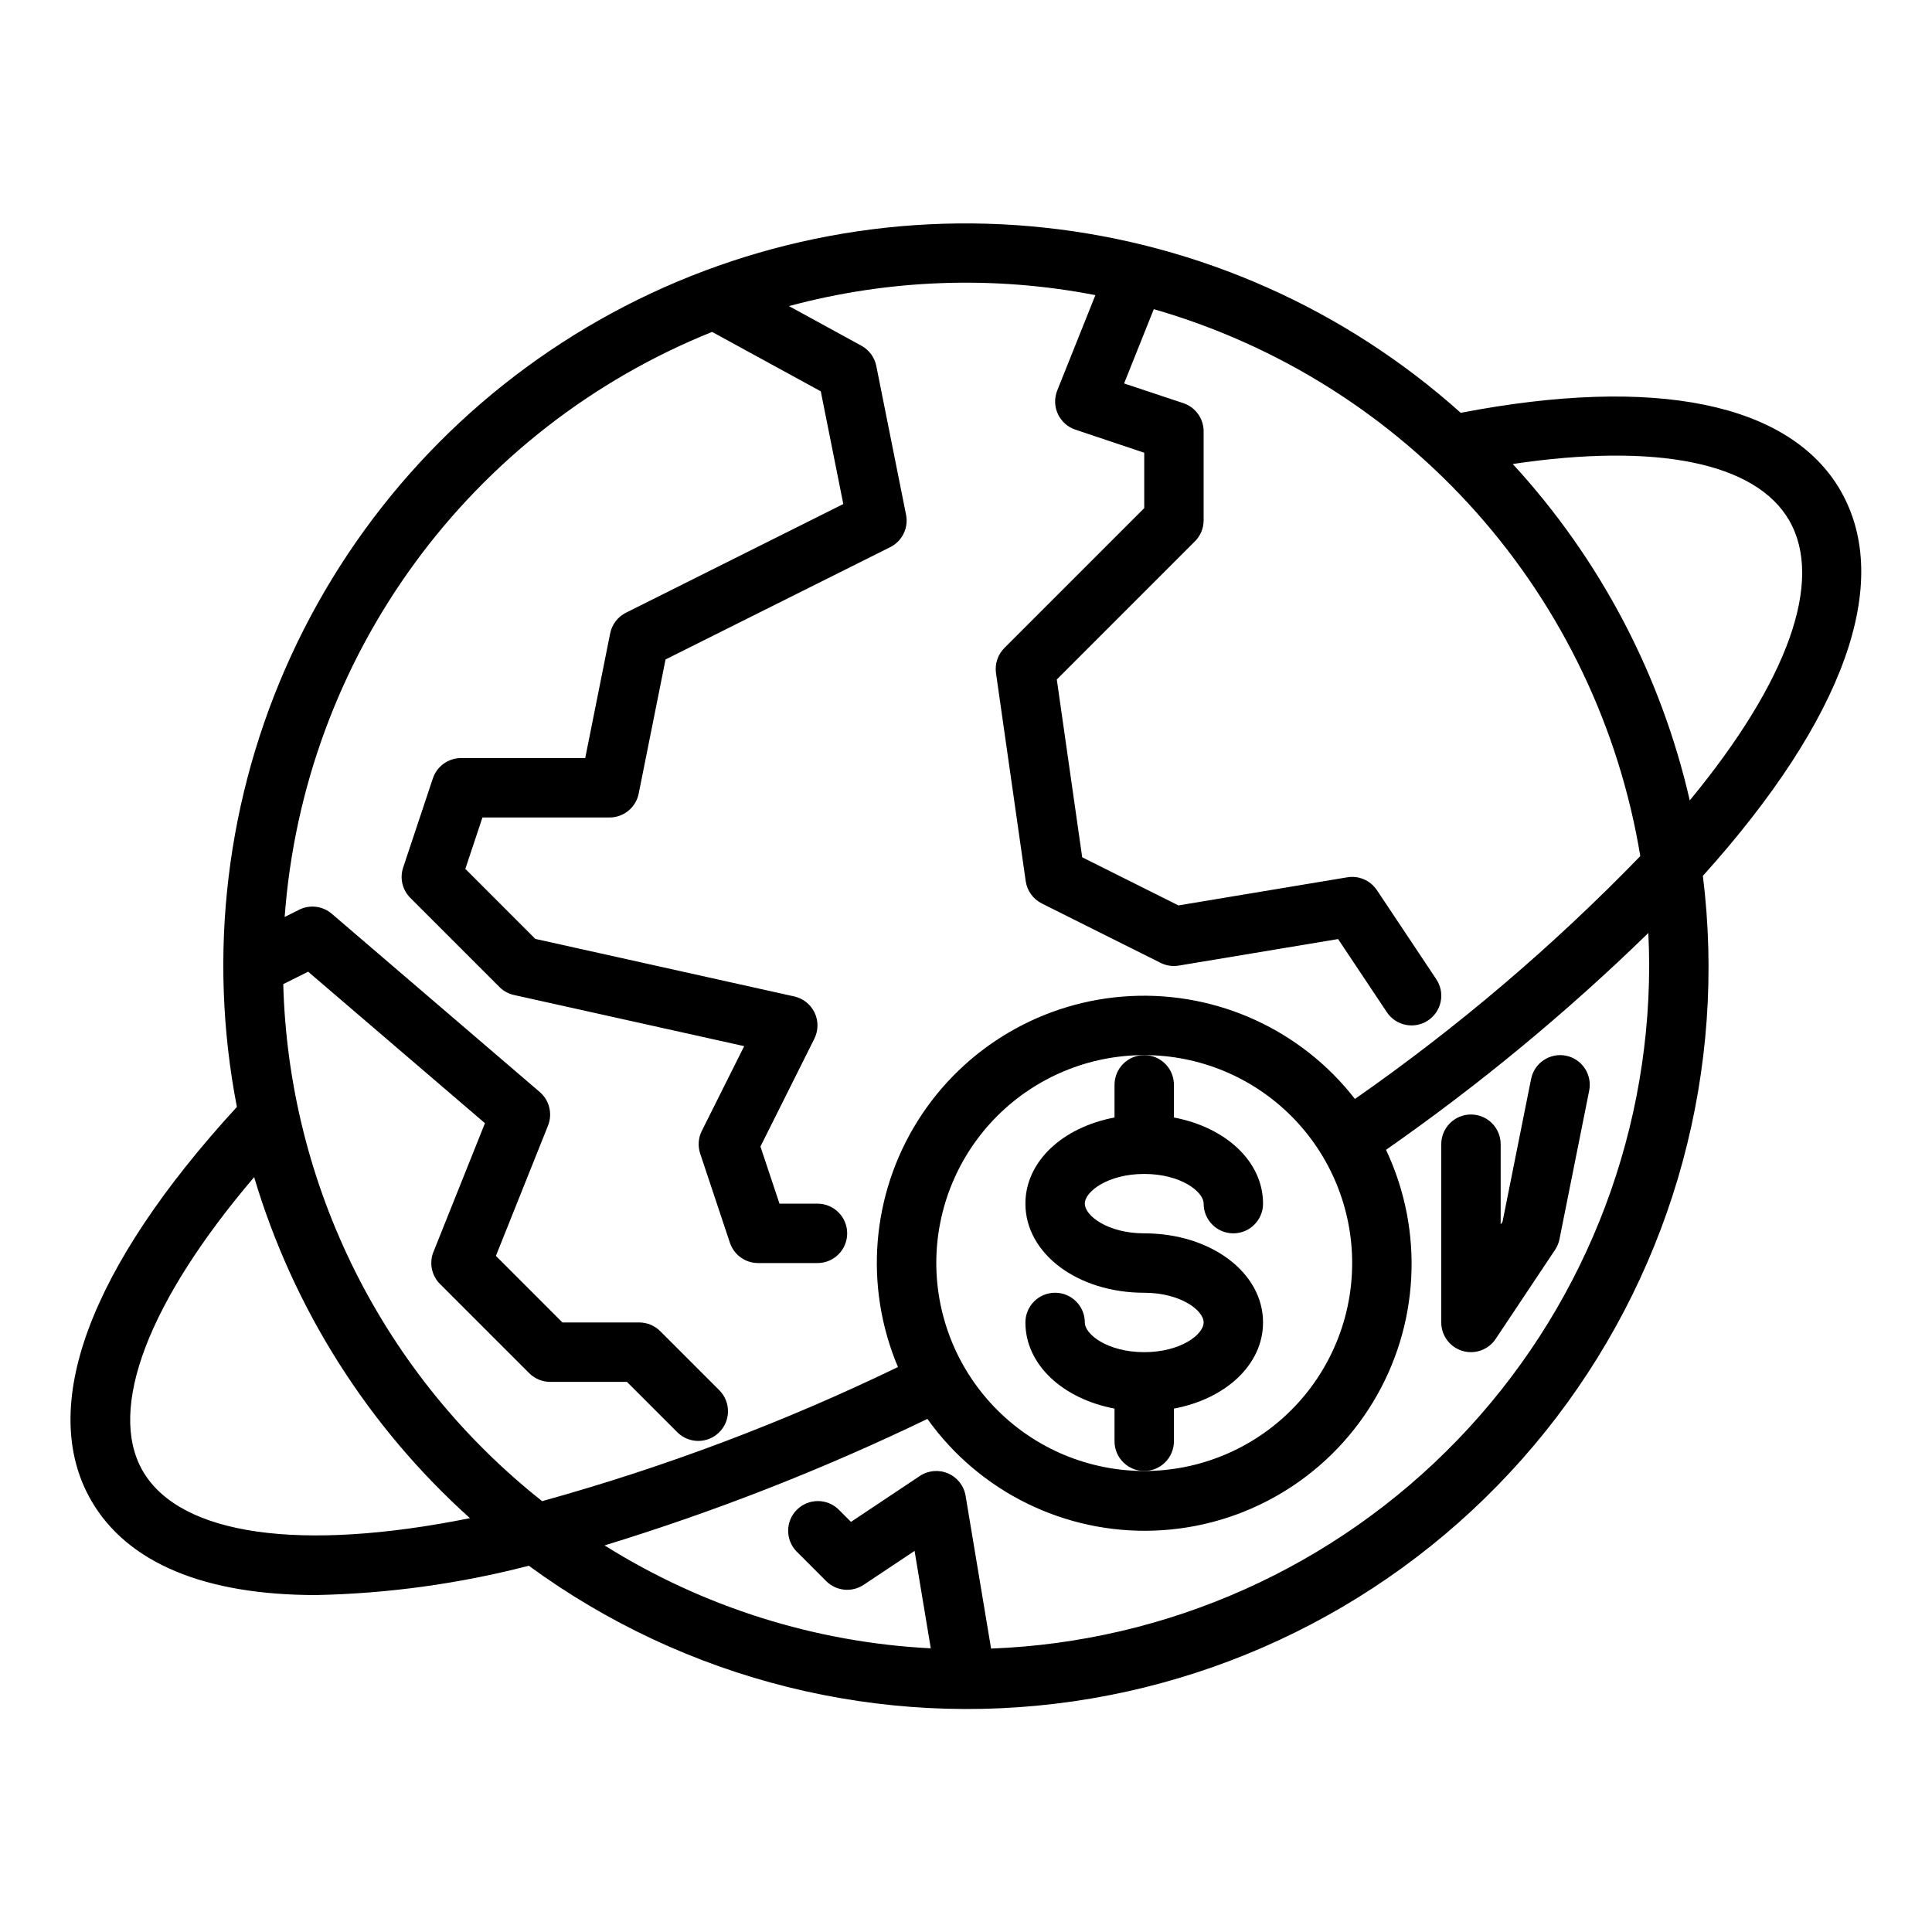 <?xml version="1.0" encoding="UTF-8"?>
<!-- Uploaded to: ICON Repo, www.svgrepo.com, Generator: ICON Repo Mixer Tools -->
<svg fill="#000000" width="800px" height="800px" version="1.1" viewBox="144 144 512 512" xmlns="http://www.w3.org/2000/svg">
 <g>
  <path d="m559.01 423.77c-4.258-0.852-8.402 1.91-9.254 6.172l-7.566 37.832-0.496 0.707v-21.254c0-4.348-3.523-7.871-7.871-7.871-4.348 0-7.875 3.523-7.875 7.871v47.23c0 3.473 2.269 6.531 5.59 7.539 3.32 1.004 6.91-0.281 8.832-3.168l15.742-23.617h0.004c0.57-0.855 0.965-1.816 1.164-2.824l7.871-39.359c0.852-4.25-1.895-8.391-6.141-9.258z"/>
  <path d="m631.79 274.05c-13.469-23.309-49.191-30.551-100.68-20.648-30.68-27.488-69.219-44.652-110.18-49.062-40.957-4.414-82.266 4.144-118.1 24.469-35.832 20.324-64.379 51.383-81.613 88.801-17.234 37.414-22.285 79.297-14.438 119.74-39.133 42.617-52.887 79.594-38.582 104.35 9.621 16.578 30.141 25.008 59.582 25.008 19.027-0.391 37.941-3 56.363-7.769 41.512 30.398 93.289 43.305 144.21 35.949 50.922-7.359 96.93-34.391 128.14-75.293 31.211-40.906 45.137-92.418 38.789-143.48 37.469-41.609 50.473-77.773 36.492-102.07zm-13.633 7.871c9.25 16.066-0.363 42.691-26.355 74.195-7.625-33.289-23.793-64.016-46.91-89.152 38.008-5.668 64.379-0.434 73.266 14.957zm-285.44-49.957 28.797 15.742 5.969 29.867-57.59 28.797h-0.004c-2.176 1.09-3.723 3.125-4.195 5.512l-6.606 33.016h-32.91c-3.387 0.004-6.394 2.172-7.465 5.383l-7.871 23.617c-0.945 2.828-0.211 5.945 1.898 8.055l23.617 23.617-0.004-0.004c1.059 1.059 2.398 1.793 3.859 2.117l61.008 13.555-11.242 22.477c-0.93 1.867-1.078 4.027-0.418 6.008l7.871 23.617h0.004c1.066 3.211 4.074 5.379 7.461 5.383h15.742c4.348 0 7.875-3.523 7.875-7.871s-3.527-7.871-7.875-7.871h-10.066l-5.047-15.137 14.289-28.574v-0.004c1.082-2.168 1.105-4.715 0.062-6.902s-3.035-3.773-5.402-4.301l-68.617-15.246-18.539-18.555 4.535-13.621h33.684c3.742 0.004 6.965-2.629 7.715-6.297l7.125-35.582 59.527-29.754c3.203-1.598 4.93-5.156 4.195-8.66l-7.871-39.359c-0.457-2.281-1.898-4.242-3.938-5.363l-19.207-10.508c26.496-7.137 54.27-8.129 81.207-2.906l-10.109 25.262c-0.805 2.016-0.746 4.273 0.168 6.242 0.914 1.969 2.598 3.473 4.66 4.156l18.223 6.109v14.68l-37.055 37.055c-1.754 1.754-2.578 4.231-2.227 6.684l7.871 55.105c0.367 2.559 1.965 4.773 4.277 5.93l31.488 15.742h-0.004c1.488 0.742 3.172 0.992 4.812 0.715l42.211-7.031 12.926 19.383c2.41 3.617 7.301 4.594 10.918 2.184 3.617-2.414 4.594-7.305 2.18-10.922l-15.742-23.617-0.004 0.004c-1.723-2.586-4.809-3.918-7.871-3.394l-44.715 7.445-25.504-12.754-6.731-47.121 36.574-36.582v0.004c1.488-1.473 2.328-3.473 2.34-5.566v-23.617c0-3.387-2.172-6.398-5.387-7.469l-15.695-5.227 7.871-19.68c32.996 9.496 62.625 28.152 85.445 53.809 22.82 25.656 37.898 57.258 43.484 91.137-23.086 23.828-48.41 45.379-75.621 64.355-14.184-18.25-36.379-28.426-59.465-27.266-23.082 1.164-44.145 13.52-56.422 33.102s-14.227 43.926-5.215 65.207c-30.301 14.66-61.863 26.555-94.301 35.543-20.77-16.422-37.68-37.203-49.535-60.879-11.852-23.676-18.363-49.664-19.07-76.133l6.598-3.297 46.855 40.148-13.656 34.125-0.004-0.004c-1.168 2.926-0.48 6.269 1.75 8.496l23.617 23.617v-0.004c1.473 1.484 3.473 2.32 5.562 2.324h20.355l13.438 13.438h0.004c3.086 2.984 7.996 2.941 11.035-0.098 3.035-3.035 3.078-7.945 0.094-11.035l-15.742-15.742c-1.477-1.477-3.481-2.305-5.566-2.309h-20.355l-17.633-17.641 13.816-34.535h-0.004c1.25-3.129 0.367-6.711-2.195-8.902l-55.105-47.23c-2.406-2.07-5.82-2.492-8.656-1.07l-3.832 1.922-0.004-0.004c2.484-33.852 14.414-66.332 34.441-93.738 20.023-27.41 47.34-48.652 78.836-61.309zm59.41 246.76c0-14.613 5.809-28.629 16.141-38.965 10.336-10.332 24.352-16.141 38.965-16.141s28.629 5.809 38.965 16.141c10.332 10.336 16.141 24.352 16.141 38.965s-5.809 28.629-16.141 38.965c-10.336 10.332-24.352 16.141-38.965 16.141-14.609-0.02-28.617-5.828-38.945-16.16-10.332-10.328-16.141-24.336-16.16-38.945zm-210.29 55.105c-9.508-16.469 1.574-45.074 29.512-77.879 10.375 34.82 30.164 66.098 57.191 90.379-44.816 9.02-76.766 4.621-86.703-12.5zm224.81 47.066-6.754-40.492v-0.004c-0.438-2.633-2.184-4.863-4.637-5.922-2.449-1.062-5.269-0.809-7.492 0.672l-18.246 12.164-3.309-3.309c-3.09-2.981-7.996-2.938-11.035 0.098-3.035 3.035-3.078 7.945-0.094 11.035l7.871 7.871c2.652 2.656 6.812 3.066 9.934 0.984l13.484-8.988 4.297 25.82h0.004c-30.676-1.562-60.438-10.953-86.453-27.277 29.328-8.984 57.93-20.188 85.555-33.52 13.809 19.352 36.418 30.473 60.18 29.598 23.758-0.875 45.488-13.625 57.84-33.941 12.352-20.312 13.672-45.473 3.516-66.969 24.695-17.234 47.945-36.453 69.52-57.465 0.133 2.906 0.219 5.816 0.219 8.746-0.059 46.844-18.25 91.848-50.766 125.57-32.512 33.723-76.82 53.551-123.63 55.324z"/>
  <path d="m439.36 431.49v8.66c-13.707 2.574-23.617 11.629-23.617 22.828 0 13.242 13.832 23.617 31.488 23.617 9.613 0 15.742 4.66 15.742 7.871 0 3.211-6.133 7.871-15.742 7.871-9.613 0-15.742-4.66-15.742-7.871v-0.004c0-4.348-3.527-7.871-7.875-7.871-4.348 0-7.871 3.523-7.871 7.871 0 11.188 9.91 20.238 23.617 22.828v8.66c0 4.348 3.523 7.875 7.871 7.875 4.348 0 7.871-3.527 7.871-7.875v-8.656c13.707-2.574 23.617-11.629 23.617-22.828 0-13.242-13.832-23.617-31.488-23.617-9.613 0-15.742-4.66-15.742-7.871 0-3.211 6.133-7.871 15.742-7.871 9.613 0 15.742 4.66 15.742 7.871h0.004c0 4.348 3.523 7.871 7.871 7.871s7.871-3.523 7.871-7.871c0-11.188-9.91-20.238-23.617-22.828v-8.66c0-4.348-3.523-7.875-7.871-7.875-4.348 0-7.871 3.527-7.871 7.875z"/>
 </g>
</svg>